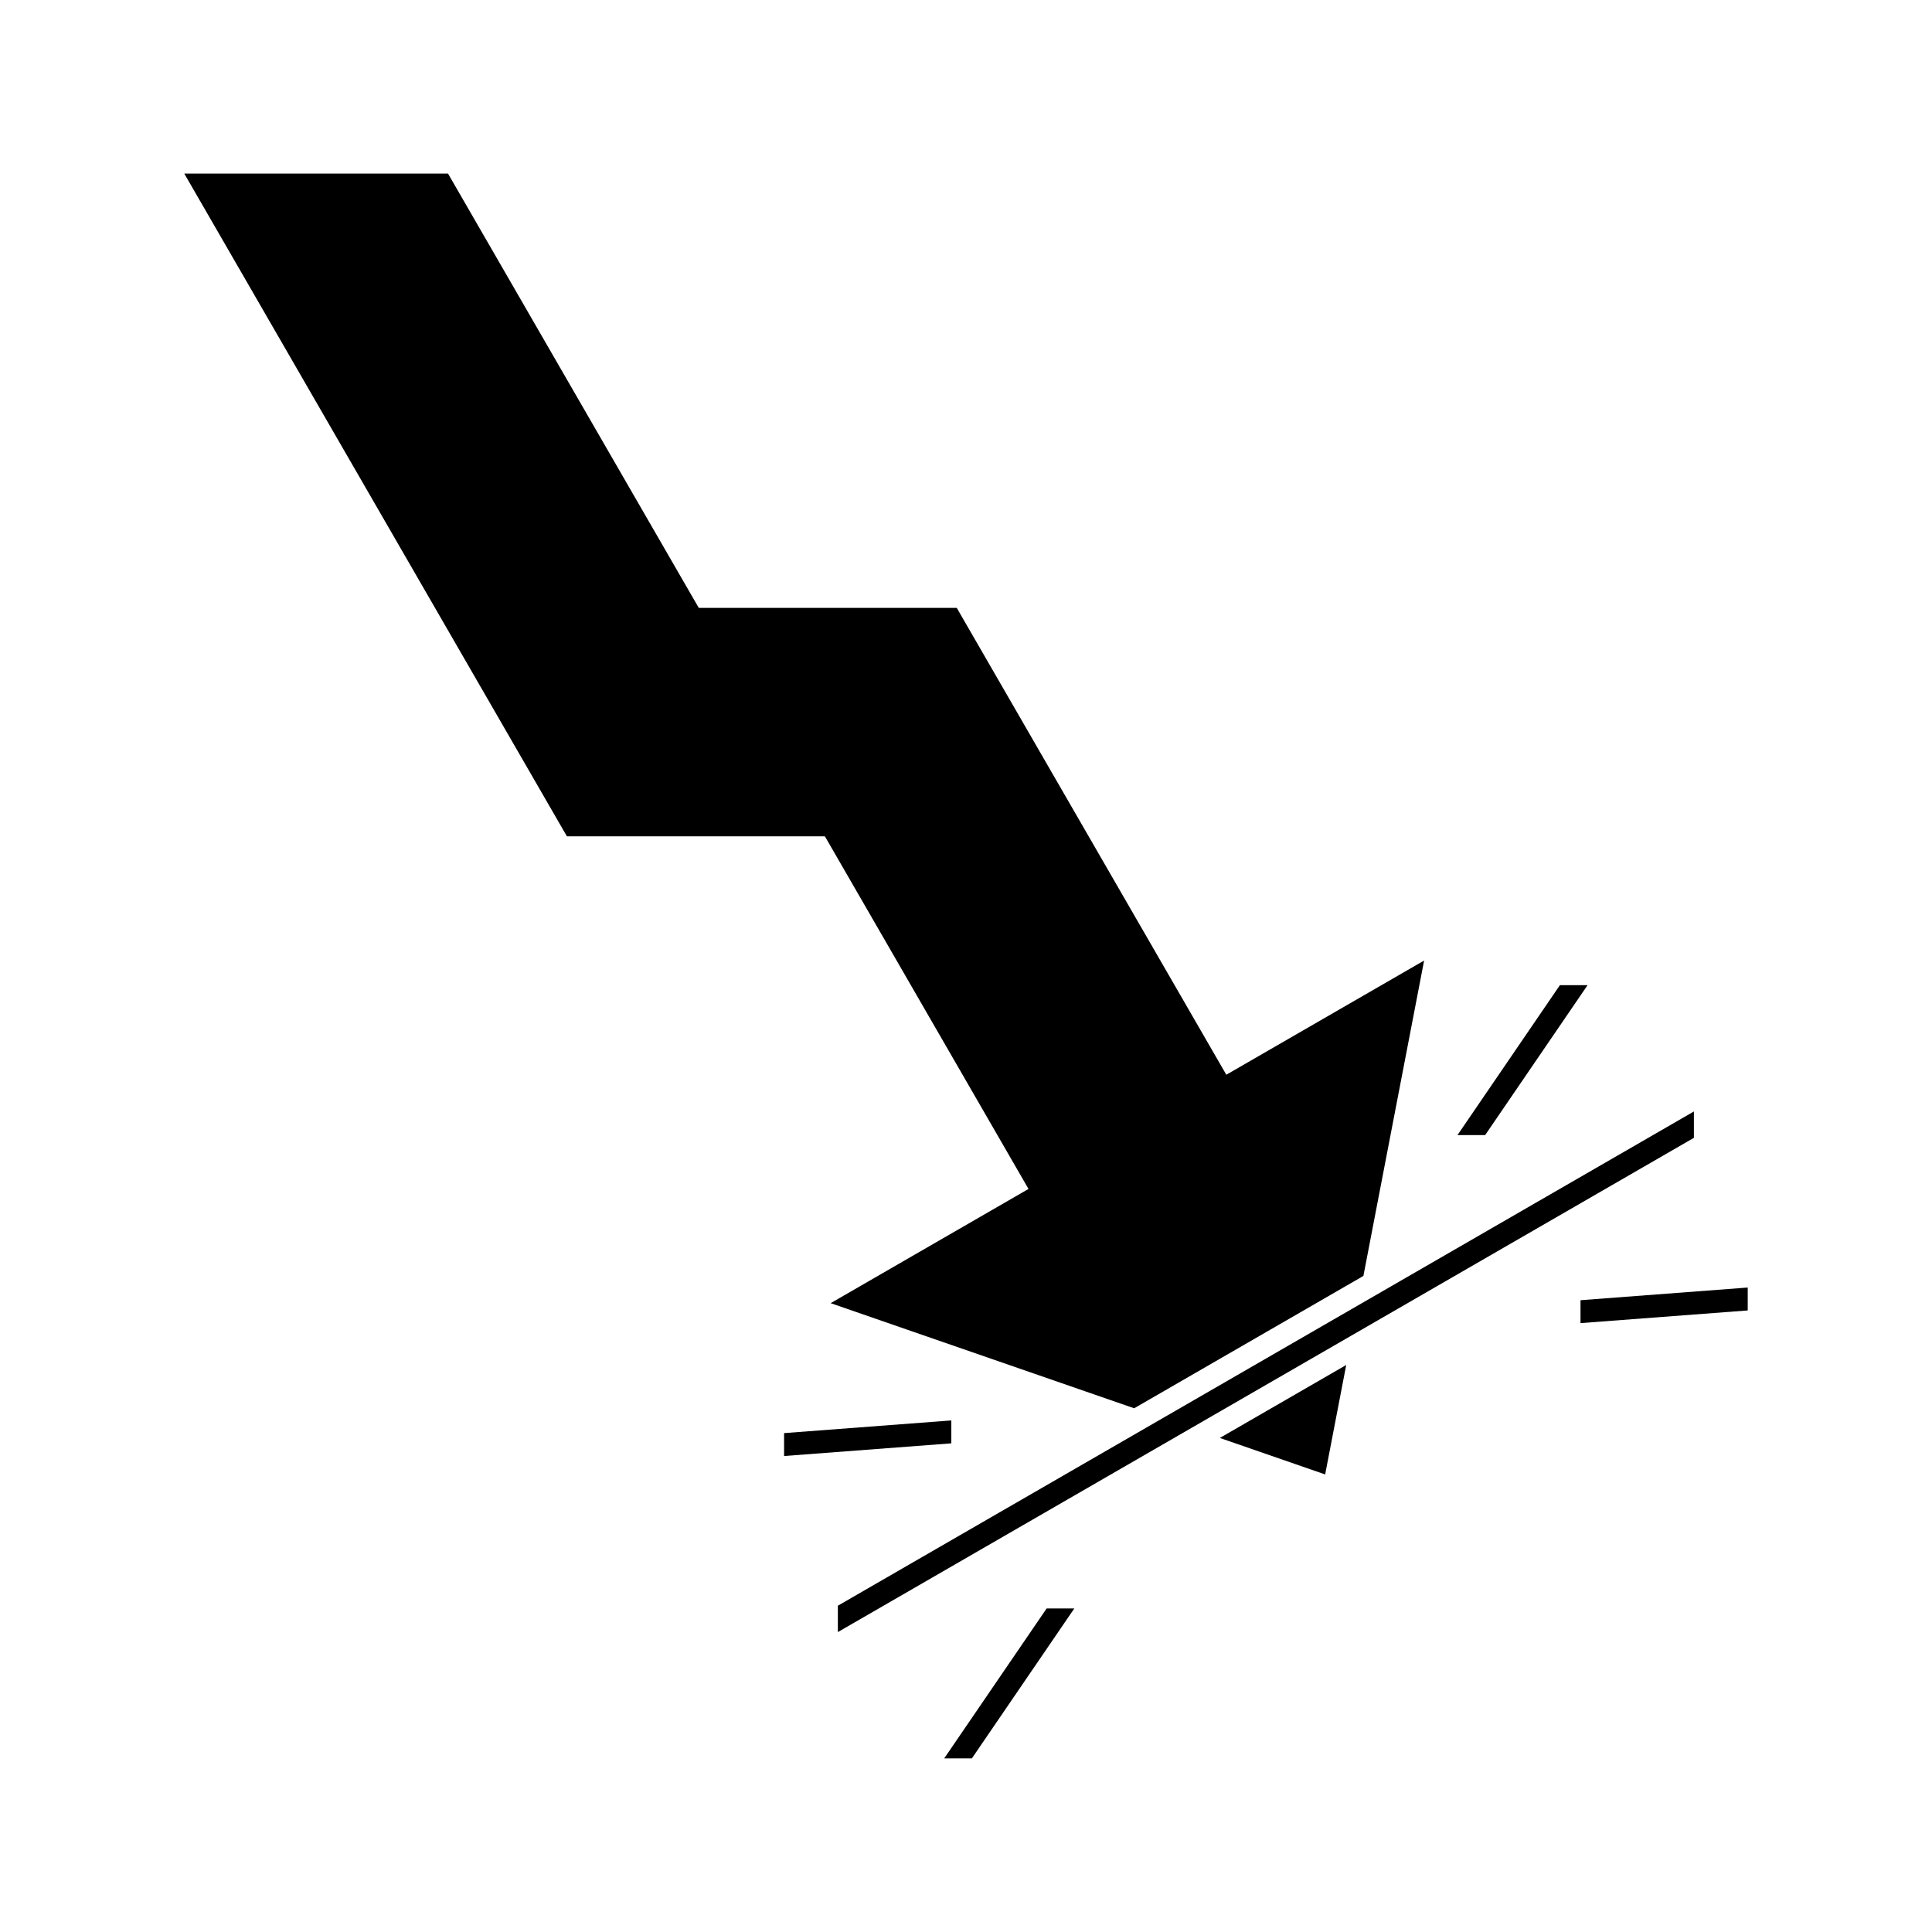 <?xml version="1.0" encoding="UTF-8"?>
<!-- Uploaded to: SVG Repo, www.svgrepo.com, Generator: SVG Repo Mixer Tools -->
<svg fill="#000000" width="800px" height="800px" version="1.1" viewBox="144 144 512 512" xmlns="http://www.w3.org/2000/svg">
 <g fill-rule="evenodd">
  <path d="m397.55 305.1h-69.895l92.844 160.8 52.422-30.266-75.371-130.54z"/>
  <path d="m262.73 190h-69.895l101.4 175.63h69.898z"/>
  <path d="m495.18 534.74-27.91-9.668 33.492-19.336zm10.125-52.598-60.738 35.066-80.434-27.855 157.27-90.797-16.09 83.586z"/>
  <path d="m592.9 438.55-226.86 130.98v6.988l226.86-130.98z"/>
  <path d="m396.11 520.43-44.32 3.359v6.07l44.32-3.359z"/>
  <path d="m537.58 444.81 27.141-39.73h-7.332l-27.141 39.73z"/>
  <path d="m421.37 570.26-27.145 39.73h7.332l27.145-39.73z"/>
  <path d="m562.85 494.64 44.316-3.359v-6.07l-44.316 3.359z"/>
 </g>
</svg>